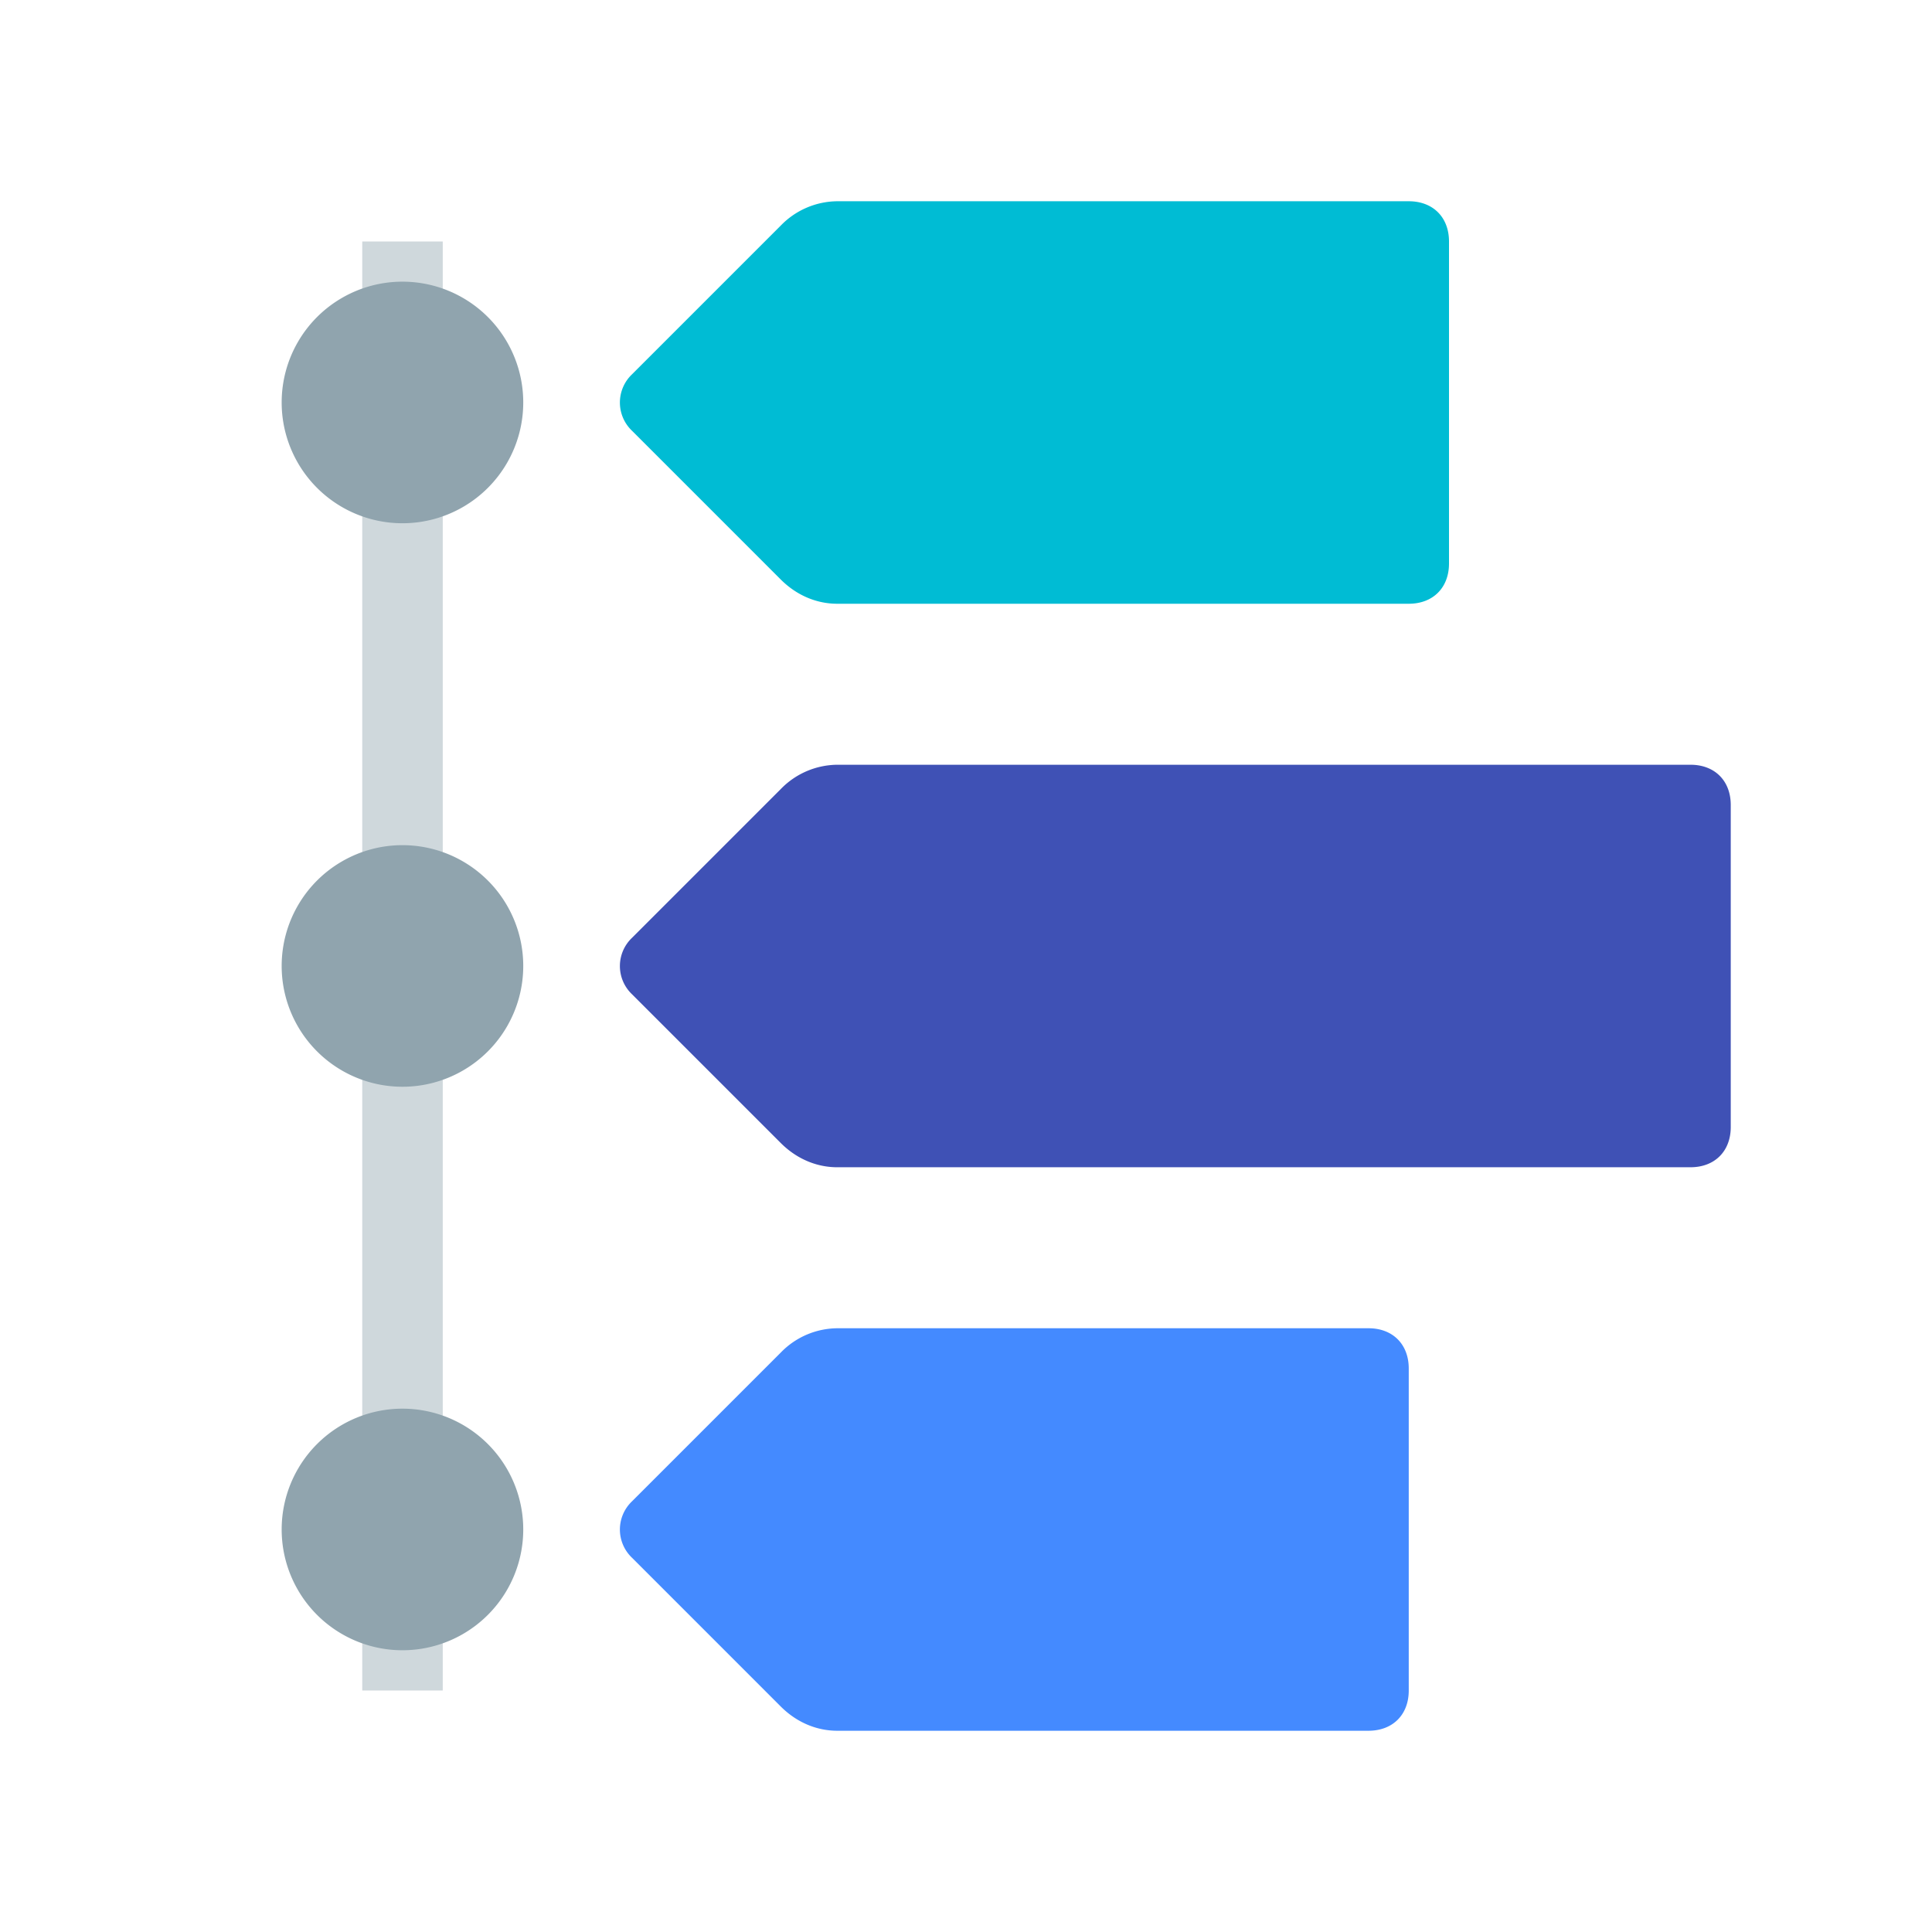 <svg xmlns="http://www.w3.org/2000/svg" width="48" height="48"><path d="M42 29H20.8c-.5 0-1-.2-1.402-.602L15.7 24.7a.967.967 0 0 1 0-1.398l3.7-3.7A1.976 1.976 0 0 1 20.8 19H42c.602 0 1 .398 1 1v8c0 .602-.398 1-1 1zm0 0" fill="#3f51b5"/><path d="M9 6h2v36H9zm0 0" fill="#cfd8dc"/><path d="M13 10a3 3 0 1 1-6.002-.002A3 3 0 0 1 13 10zm0 0M13 24a3 3 0 1 1-6.002-.002A3 3 0 0 1 13 24zm0 0M13 38a3 3 0 1 1-6.002-.002A3 3 0 0 1 13 38zm0 0" fill="#90a4ae"/><path d="M34 43H20.8c-.5 0-1-.2-1.402-.602L15.7 38.7a.967.967 0 0 1 0-1.398l3.7-3.7A1.976 1.976 0 0 1 20.8 33H34c.602 0 1 .398 1 1v8c0 .602-.398 1-1 1zm0 0" fill="#448aff"/><path d="M35 15H20.8c-.5 0-1-.2-1.402-.602L15.7 10.7a.967.967 0 0 1 0-1.398l3.7-3.7A1.976 1.976 0 0 1 20.8 5H35c.602 0 1 .398 1 1v8c0 .602-.398 1-1 1zm0 0" fill="#00bcd4"/></svg>